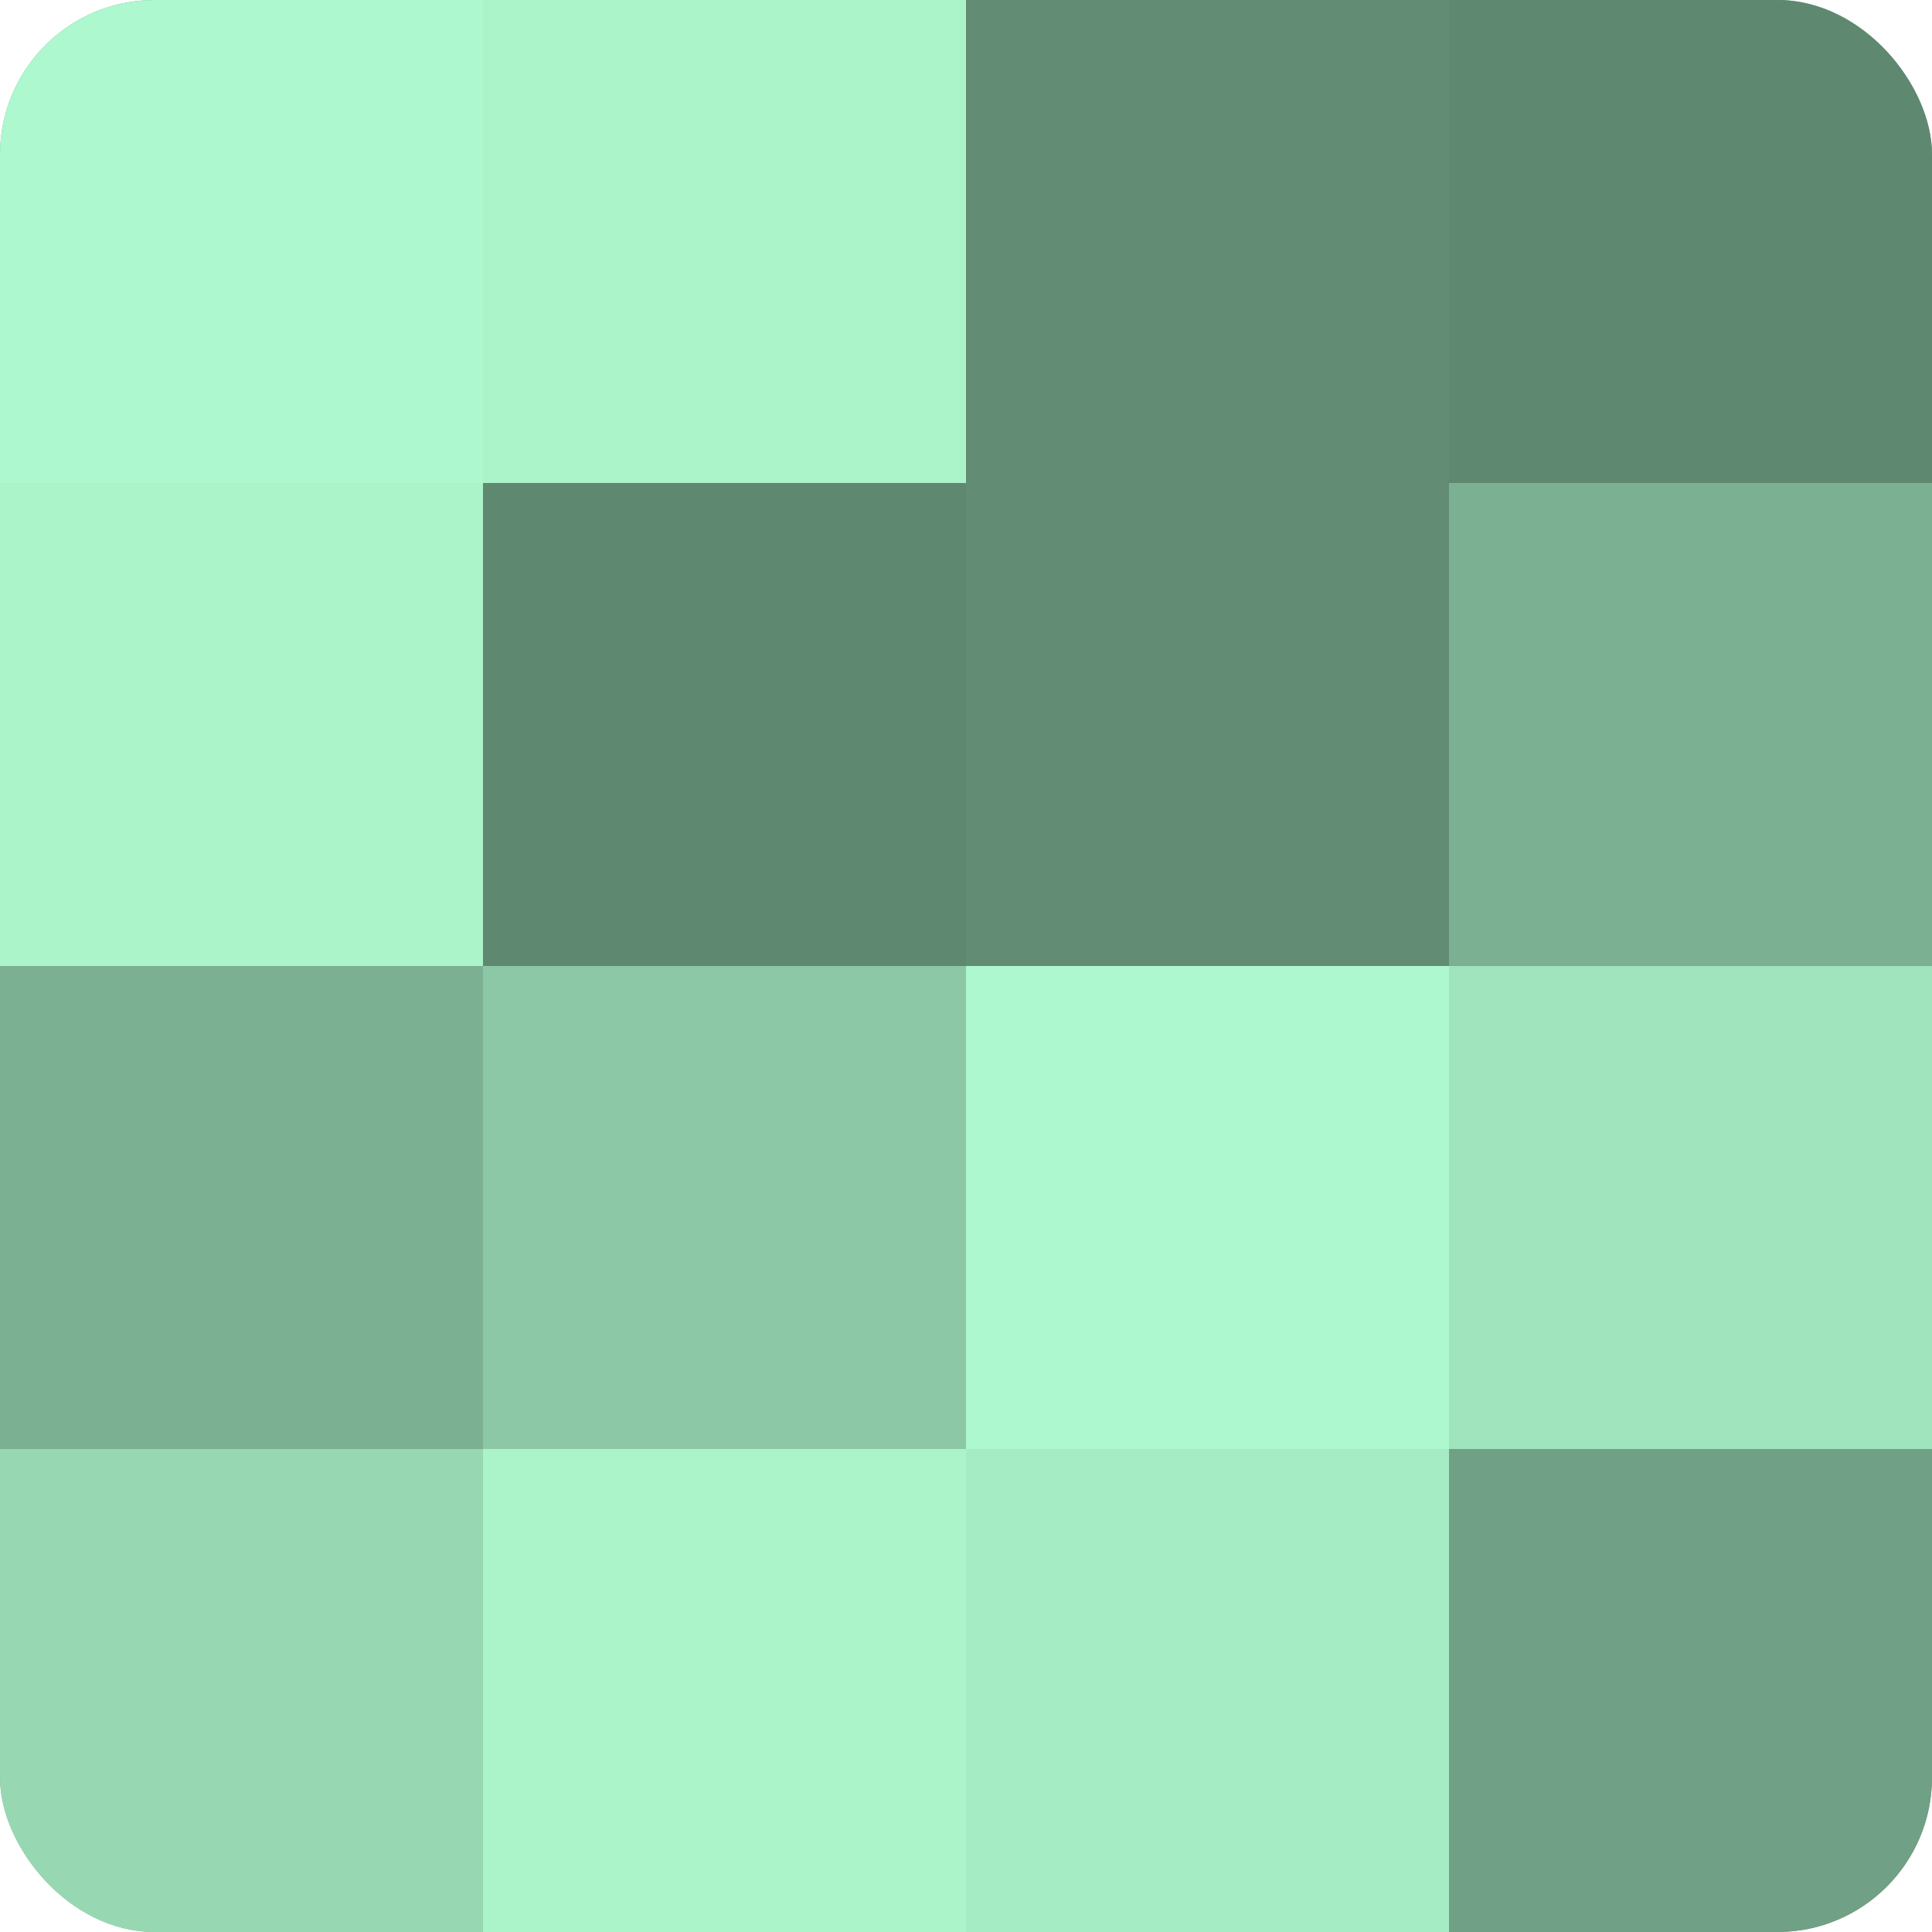 <?xml version="1.0" encoding="UTF-8"?>
<svg xmlns="http://www.w3.org/2000/svg" width="60" height="60" viewBox="0 0 100 100" preserveAspectRatio="xMidYMid meet"><defs><clipPath id="c" width="100" height="100"><rect width="100" height="100" rx="8" ry="8"/></clipPath></defs><g clip-path="url(#c)"><rect width="100" height="100" fill="#70a085"/><rect width="25" height="25" fill="#adf8ce"/><rect y="25" width="25" height="25" fill="#abf4ca"/><rect y="50" width="25" height="25" fill="#7bb092"/><rect y="75" width="25" height="25" fill="#97d8b3"/><rect x="25" width="25" height="25" fill="#abf4ca"/><rect x="25" y="25" width="25" height="25" fill="#5f8871"/><rect x="25" y="50" width="25" height="25" fill="#8cc8a6"/><rect x="25" y="75" width="25" height="25" fill="#abf4ca"/><rect x="50" width="25" height="25" fill="#628c74"/><rect x="50" y="25" width="25" height="25" fill="#628c74"/><rect x="50" y="50" width="25" height="25" fill="#adf8ce"/><rect x="50" y="75" width="25" height="25" fill="#a5ecc4"/><rect x="75" width="25" height="25" fill="#5f8871"/><rect x="75" y="25" width="25" height="25" fill="#7bb092"/><rect x="75" y="50" width="25" height="25" fill="#9fe4bd"/><rect x="75" y="75" width="25" height="25" fill="#70a085"/></g></svg>
